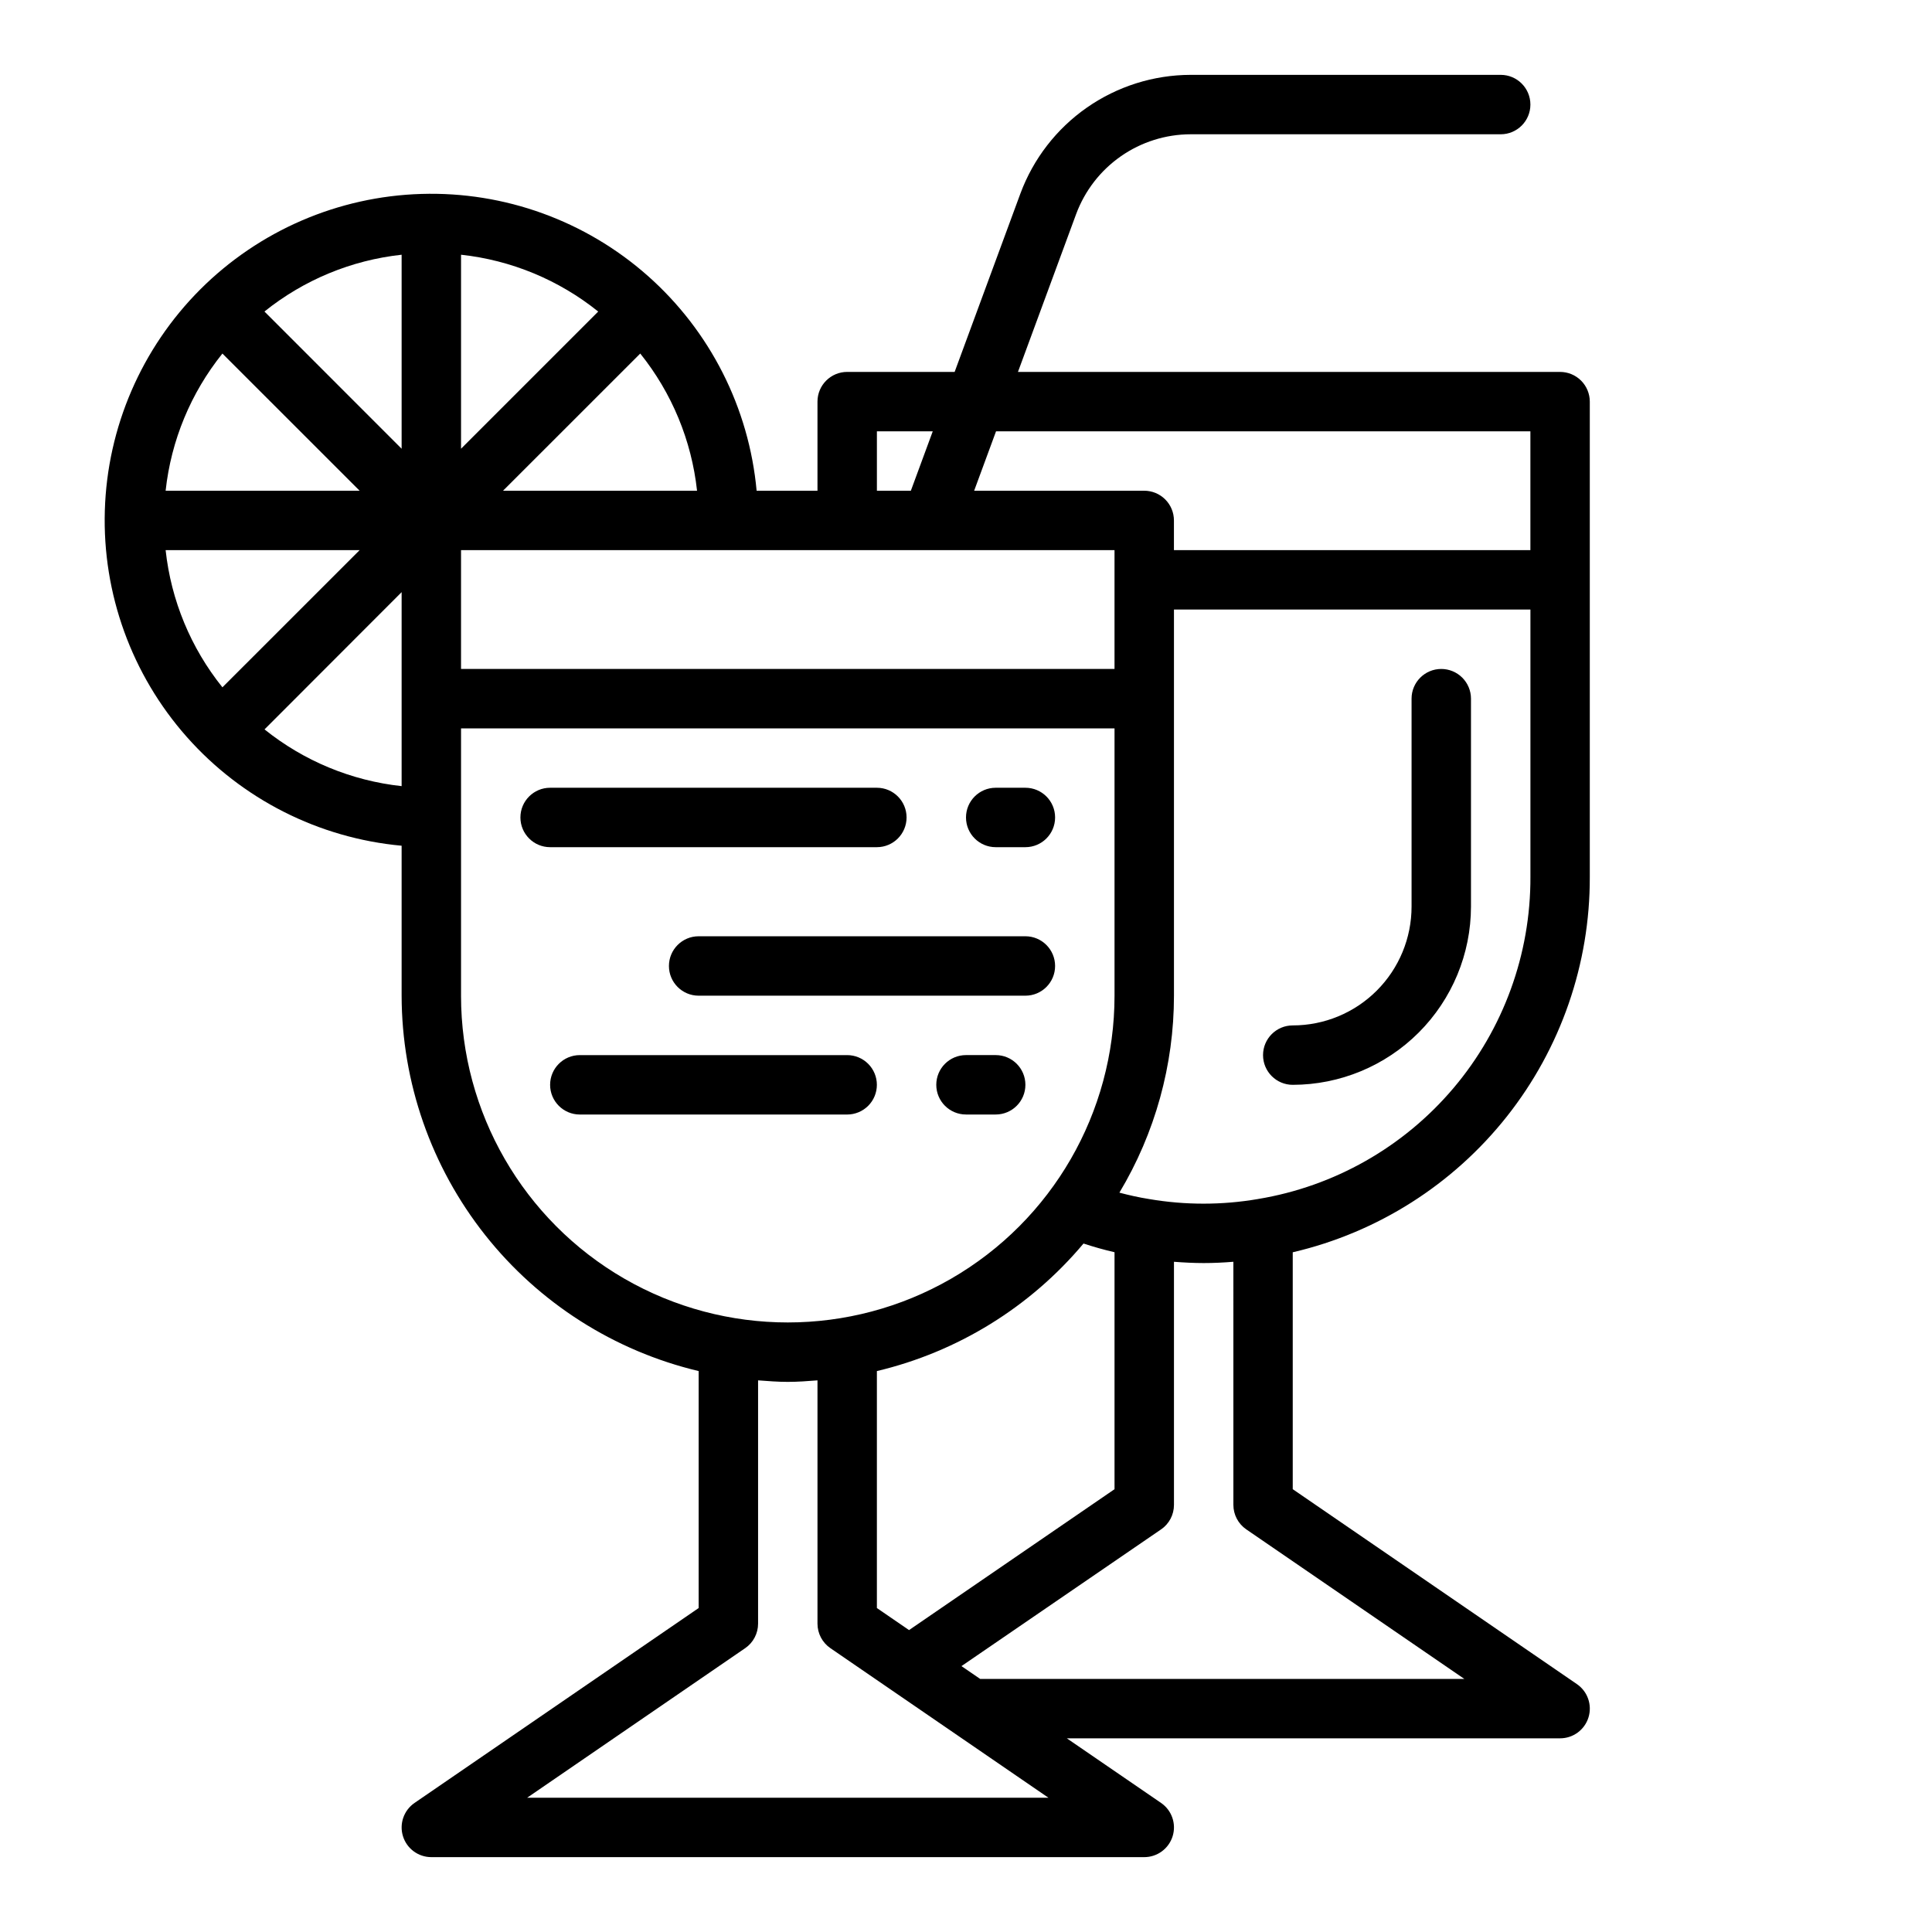 <?xml version="1.0" encoding="UTF-8"?>
<!-- Uploaded to: ICON Repo, www.svgrepo.com, Generator: ICON Repo Mixer Tools -->
<svg fill="#000000" width="800px" height="800px" version="1.1" viewBox="144 144 512 512" xmlns="http://www.w3.org/2000/svg">
 <g>
  <path d="m525.95 321.28c-4.348 0-7.871 3.523-7.871 7.871v55.105c0 8.352-3.316 16.359-9.223 22.266s-13.914 9.223-22.266 9.223c-4.348 0-7.871 3.523-7.871 7.871 0 4.348 3.523 7.875 7.871 7.875 12.523-0.016 24.527-4.996 33.383-13.852 8.855-8.855 13.836-20.859 13.852-33.383v-55.105c0-2.086-0.832-4.09-2.309-5.566-1.477-1.473-3.477-2.305-5.566-2.305z"/>
  <path d="m557.44 242.56h-143.67l15.422-41.84c2.301-6.191 6.438-11.535 11.855-15.312s11.863-5.809 18.469-5.824h82.184c4.348 0 7.871-3.523 7.871-7.871 0-4.348-3.523-7.875-7.871-7.875h-82.184c-9.828 0.023-19.41 3.051-27.473 8.668-8.059 5.621-14.207 13.57-17.625 22.781l-17.43 47.273h-28.473c-4.348 0-7.875 3.523-7.875 7.871v23.617h-16.129c-2.012-21.957-12.324-42.32-28.832-56.938-16.508-14.613-37.973-22.383-60.012-21.715-22.039 0.664-42.992 9.711-58.59 25.297-15.586 15.598-24.633 36.551-25.297 58.59-0.664 22.039 7.102 43.504 21.719 60.012 14.613 16.508 34.977 26.82 56.934 28.832v39.746c0.039 23.012 7.828 45.344 22.109 63.391s34.223 30.758 56.609 36.086v62.797l-75.305 51.656h0.004c-2.84 1.953-4.082 5.527-3.059 8.82 1.02 3.293 4.066 5.535 7.512 5.539h188.93c3.453 0.004 6.504-2.246 7.527-5.543 1.02-3.297-0.223-6.875-3.07-8.824l-24.973-17.121h130.72c3.453 0.004 6.504-2.242 7.527-5.539 1.023-3.301-0.223-6.879-3.07-8.828l-75.305-51.656v-62.781c22.441-5.231 42.441-17.918 56.742-35.988 14.297-18.07 22.047-40.453 21.98-63.496v-125.95c0-2.086-0.832-4.09-2.309-5.566-1.477-1.477-3.477-2.305-5.566-2.305zm-7.871 15.742v31.488h-94.465v-7.871c0-2.086-0.828-4.09-2.305-5.566-1.477-1.477-3.477-2.305-5.566-2.305h-45.074l5.801-15.742zm-283.39 31.488h173.18v31.488h-173.18zm110.21-31.488h14.801l-5.801 15.742-9 0.004zm-99.078 15.746 36.359-36.352 0.004-0.004c8.379 10.434 13.602 23.051 15.051 36.355zm-11.129-11.133v-51.41c13.305 1.445 25.918 6.672 36.352 15.059zm-15.746-51.41v51.414l-36.352-36.363c10.434-8.383 23.047-13.605 36.352-15.051zm-47.492 26.188 36.363 36.355h-51.414c1.445-13.305 6.668-25.922 15.051-36.355zm36.363 52.098-36.363 36.355c-8.383-10.434-13.605-23.051-15.051-36.355zm-25.191 47.492 36.32-36.359v51.414-0.004c-13.305-1.445-25.918-6.668-36.352-15.051zm52.066 70.59v-70.848h173.18v70.848c0 30.938-16.504 59.523-43.297 74.992-26.793 15.465-59.801 15.465-86.594 0-26.789-15.469-43.293-44.055-43.293-74.992zm173.18 67.984v62.797l-54.457 37.336-8.52-5.844v-62.797c21.41-5.09 40.613-16.941 54.758-33.801 2.707 0.891 5.438 1.66 8.219 2.305zm-155.66 144.56 57.781-39.637v0.004c2.141-1.473 3.418-3.902 3.418-6.496v-64.48c2.606 0.195 5.211 0.402 7.871 0.402s5.266-0.195 7.871-0.402v64.48c0.004 2.594 1.281 5.019 3.418 6.488l57.789 39.641zm248.36-31.488h-128.31l-4.953-3.394 52.867-36.211 0.004 0.004c2.16-1.469 3.453-3.914 3.445-6.527v-64.418c2.637 0.203 5.266 0.34 7.871 0.34 2.606 0 5.234-0.125 7.871-0.34l0.004 64.418c-0.004 2.598 1.277 5.027 3.414 6.496zm-54.648-127.18c-9.578 1.645-19.367 1.645-28.945 0-2.644-0.418-5.25-1.008-7.816-1.684 9.457-15.77 14.457-33.805 14.461-52.191v-102.34h94.465v70.848c0.07 20.48-7.152 40.316-20.375 55.957s-31.582 26.066-51.789 29.406z"/>
  <path d="m376.38 368.51c4.348 0 7.871-3.527 7.871-7.875 0-4.348-3.523-7.871-7.871-7.871h-86.594c-4.348 0-7.871 3.523-7.871 7.871 0 4.348 3.523 7.875 7.871 7.875z"/>
  <path d="m415.74 392.12h-86.594c-4.348 0-7.871 3.527-7.871 7.875s3.523 7.871 7.871 7.871h86.594c4.348 0 7.871-3.523 7.871-7.871s-3.523-7.875-7.871-7.875z"/>
  <path d="m376.38 431.49c0-2.09-0.828-4.09-2.305-5.566s-3.481-2.309-5.566-2.309h-70.848c-4.348 0-7.875 3.527-7.875 7.875 0 4.348 3.527 7.871 7.875 7.871h70.848c2.086 0 4.09-0.832 5.566-2.305 1.477-1.477 2.305-3.481 2.305-5.566z"/>
  <path d="m407.87 368.51h7.871c4.348 0 7.871-3.527 7.871-7.875 0-4.348-3.523-7.871-7.871-7.871h-7.871c-4.348 0-7.871 3.523-7.871 7.871 0 4.348 3.523 7.875 7.871 7.875z"/>
  <path d="m407.87 423.61h-7.871c-4.348 0-7.875 3.527-7.875 7.875 0 4.348 3.527 7.871 7.875 7.871h7.871c4.348 0 7.871-3.523 7.871-7.871 0-4.348-3.523-7.875-7.871-7.875z"/>
 </g>
</svg>